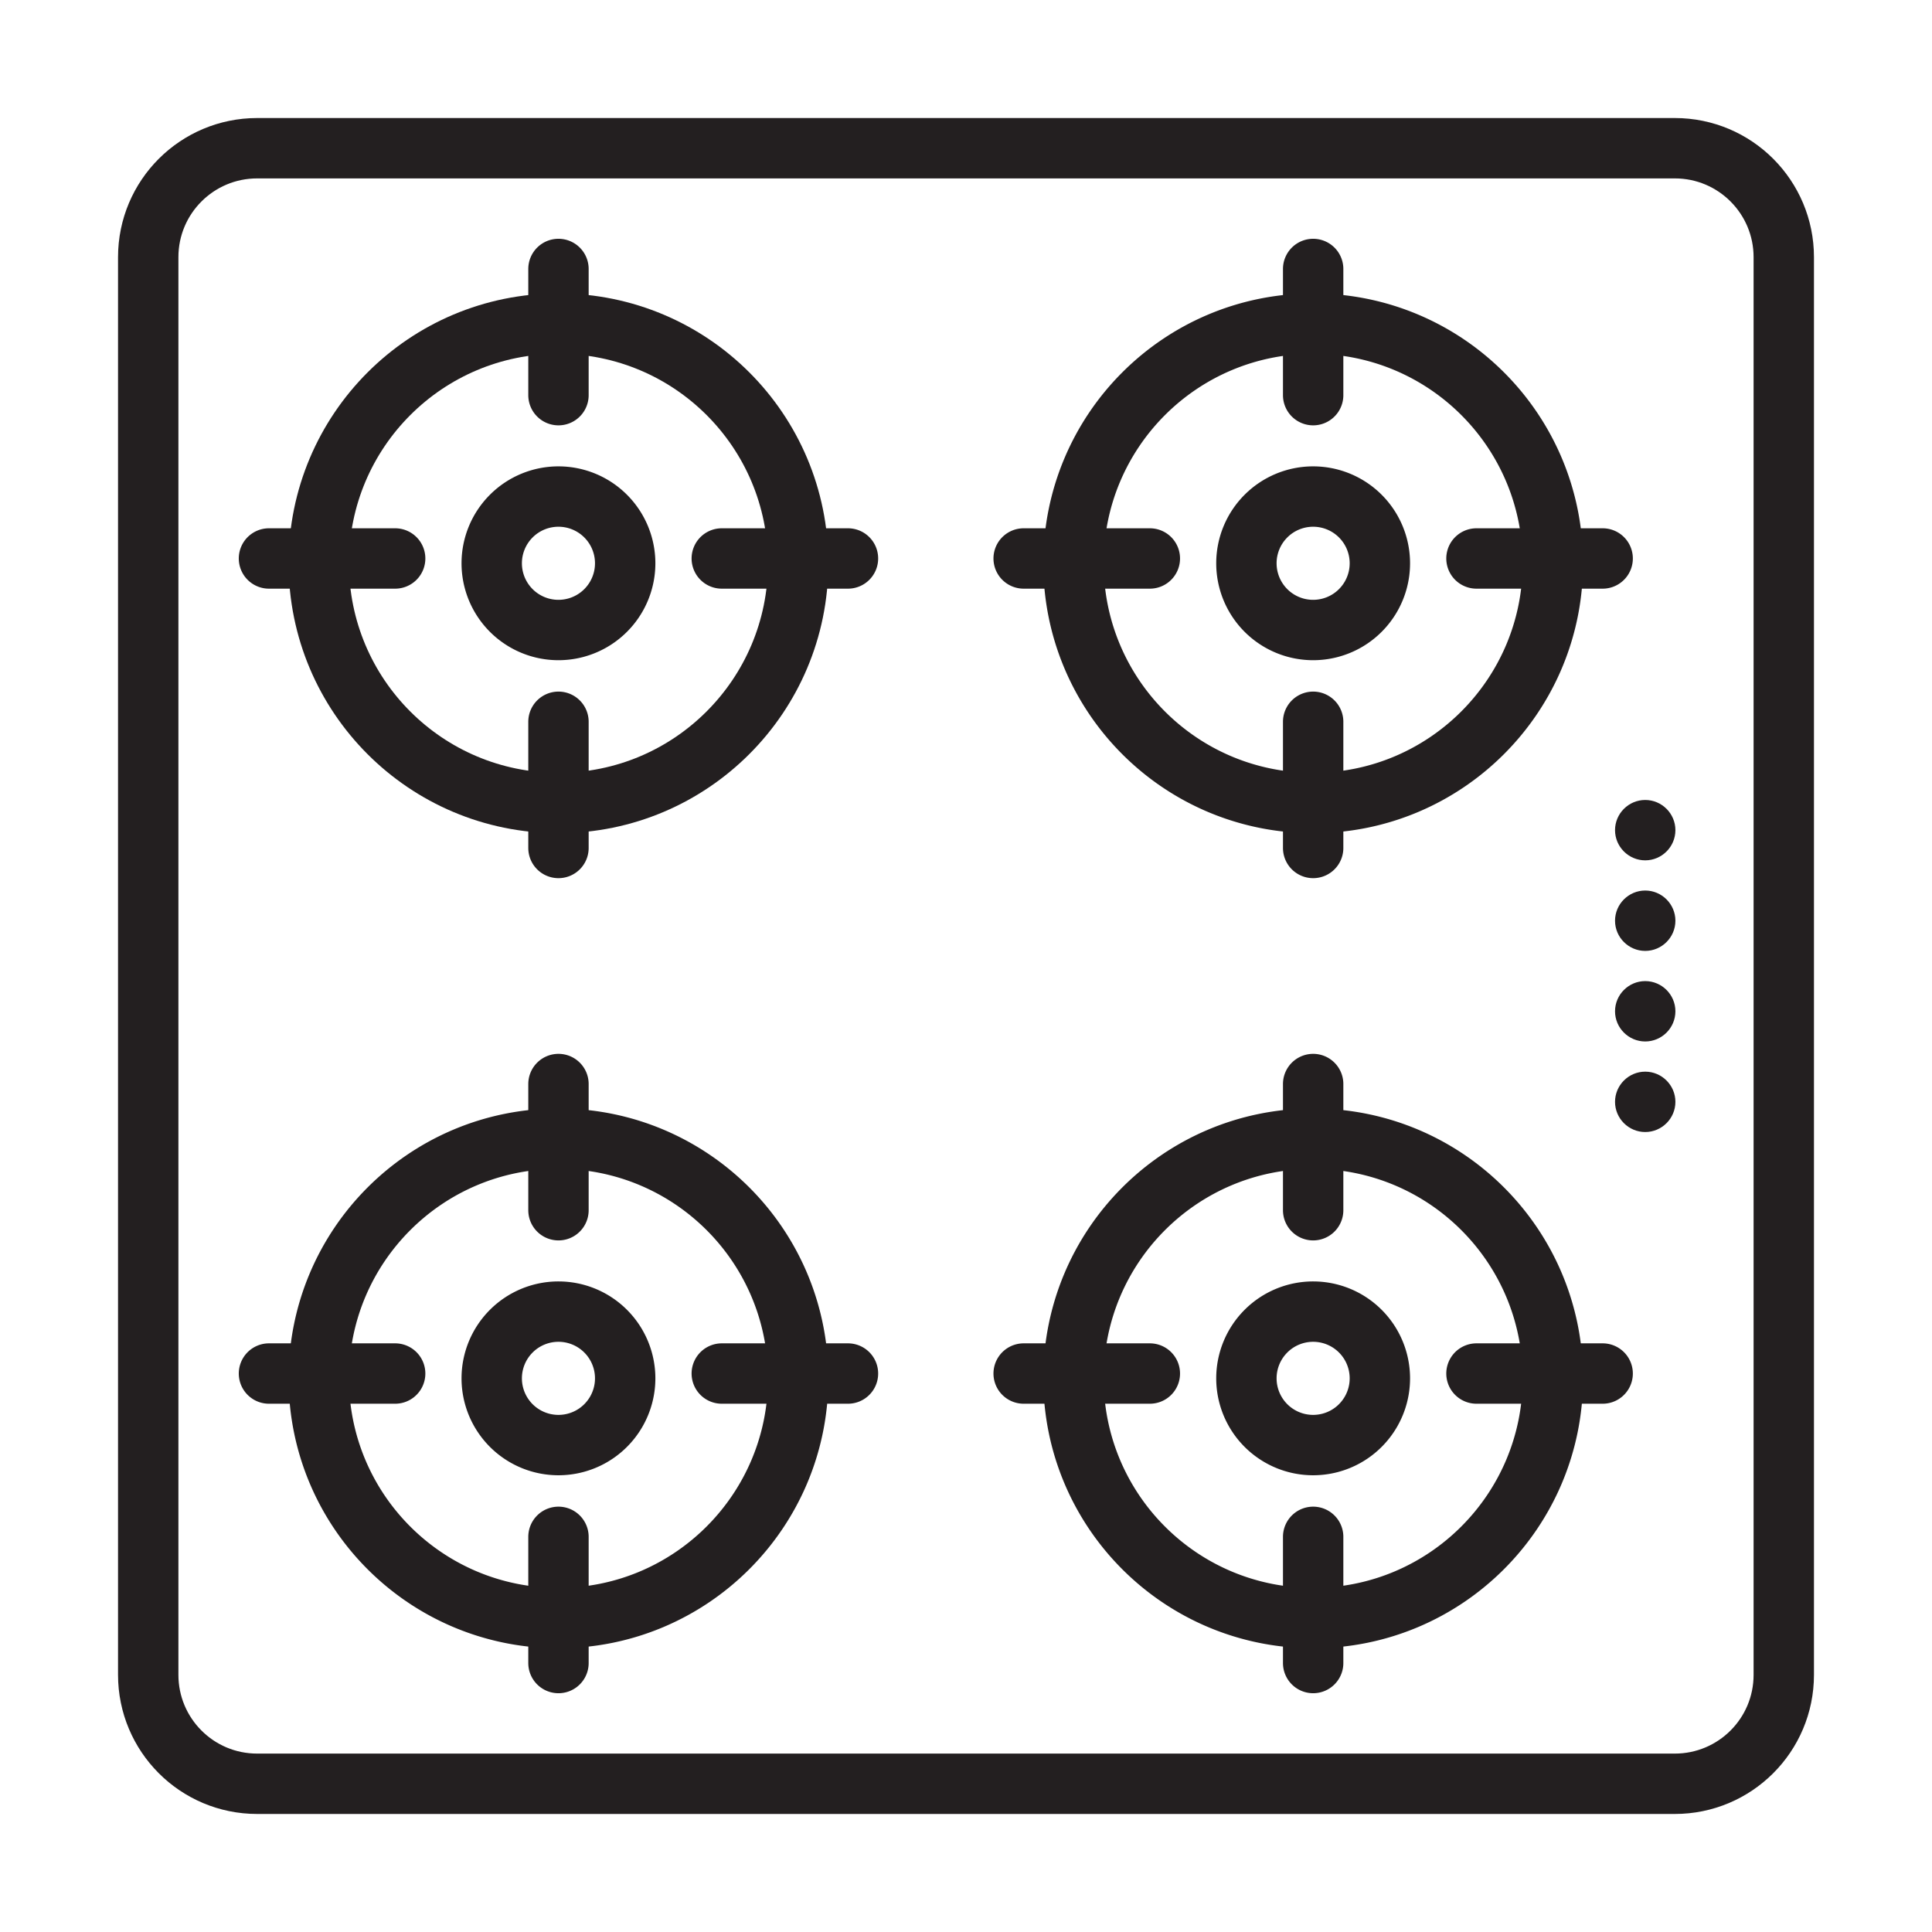 <svg xmlns="http://www.w3.org/2000/svg" viewBox="0 0 64 64" xml:space="preserve">
  <style>
    .st3{fill:none;stroke:#231f20;stroke-width:2;stroke-linecap:round;stroke-linejoin:round;stroke-miterlimit:10}
  </style>
  <g id="plaque_gaz">
    <path class="st3" d="M59.09 55.48c0 2-1.62 3.61-3.61 3.61H8.52c-2 0-3.61-1.62-3.61-3.61V8.52c0-2 1.62-3.61 3.61-3.61h46.96c2 0 3.61 1.62 3.61 3.61v46.96z"/>
    <path class="st3" d="M26.44 18.66c0 4.38-3.55 7.94-7.94 7.94s-7.94-3.55-7.94-7.94 3.55-7.94 7.94-7.94 7.94 3.55 7.94 7.94z"/>
    <path class="st3" d="M20.71 18.66a2.21 2.21 0 1 1-4.421-.001 2.21 2.21 0 0 1 4.421.001zm-2.21-5.57V8.91m0 19.18v-4.18m-5.41-5.41H8.91m19.18 0h-4.18m27.53.16c0 4.38-3.55 7.94-7.94 7.94s-7.94-3.55-7.94-7.94 3.55-7.94 7.94-7.94 7.94 3.55 7.94 7.94z"/>
    <path class="st3" d="M45.71 18.66a2.21 2.21 0 1 1-4.421-.001 2.21 2.21 0 0 1 4.421.001zm-2.21-5.57V8.91m0 19.18v-4.18m-5.41-5.41h-4.18m19.18 0h-4.18M26.44 45.66c0 4.38-3.55 7.94-7.94 7.94s-7.94-3.55-7.94-7.94 3.55-7.94 7.94-7.94 7.94 3.55 7.94 7.94z"/>
    <path class="st3" d="M20.71 45.66a2.21 2.21 0 1 1-4.421-.001 2.21 2.21 0 0 1 4.421.001zm-2.21-5.57v-4.18m0 19.18v-4.18m-5.41-5.41H8.91m19.18 0h-4.18m27.53.16c0 4.38-3.55 7.94-7.94 7.94s-7.94-3.55-7.94-7.94 3.55-7.94 7.94-7.94 7.94 3.55 7.94 7.94z"/>
    <path class="st3" d="M45.71 45.66a2.21 2.21 0 1 1-4.421-.001 2.21 2.21 0 0 1 4.421.001zm-2.21-5.57v-4.18m0 19.18v-4.18m-5.41-5.41h-4.18m19.18 0h-4.18"/>
    <path d="M55.5 27.5c0-.55-.45-1-1-1s-1 .45-1 1 .45 1 1 1 1-.45 1-1zm0 3c0-.55-.45-1-1-1s-1 .45-1 1 .45 1 1 1 1-.45 1-1zm0 3c0-.55-.45-1-1-1s-1 .45-1 1 .45 1 1 1 1-.45 1-1zm0 3c0-.55-.45-1-1-1s-1 .45-1 1 .45 1 1 1 1-.45 1-1z" fill="#231f20"/>
  </g>
</svg>
